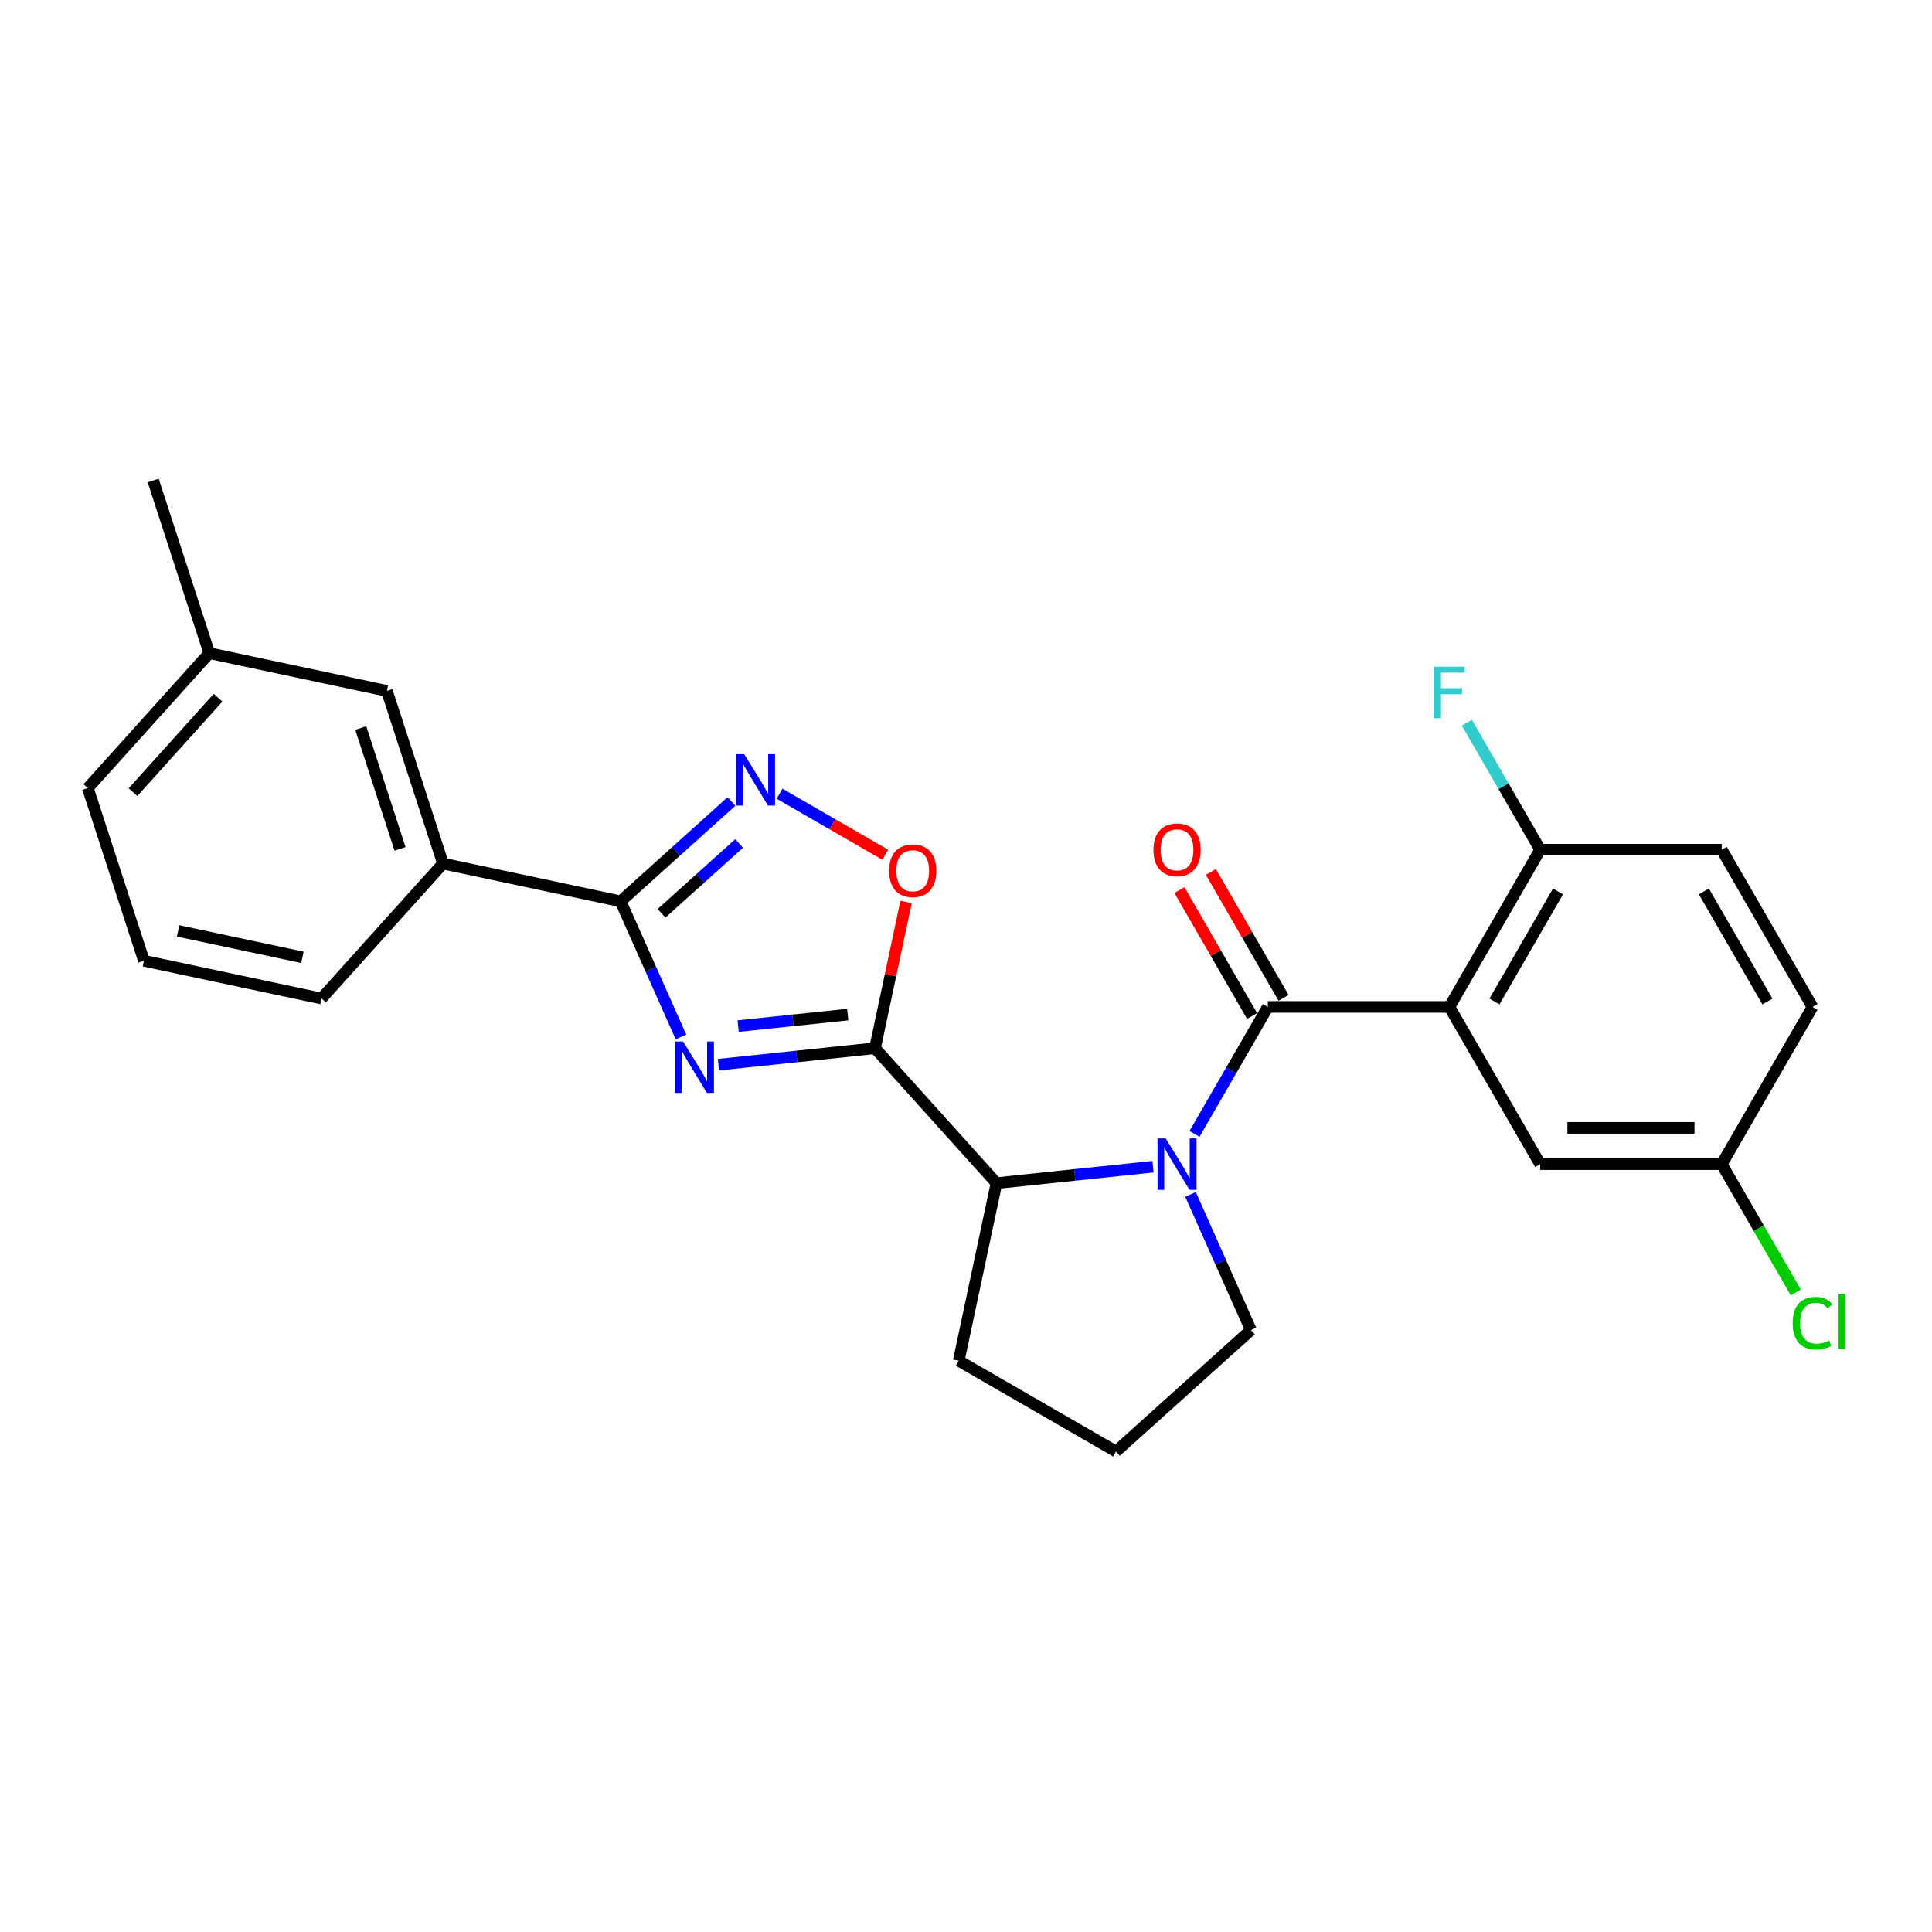 <?xml version='1.0' encoding='iso-8859-1'?>
<svg version='1.1' baseProfile='full'
              xmlns='http://www.w3.org/2000/svg'
                      xmlns:rdkit='http://www.rdkit.org/xml'
                      xmlns:xlink='http://www.w3.org/1999/xlink'
                  xml:space='preserve'
width='1000px' height='1000px' viewBox='0 0 1000 1000'>
<!-- END OF HEADER -->
<rect style='opacity:1.0;fill:#FFFFFF;stroke:none' width='1000' height='1000' x='0' y='0'> </rect>
<path class='bond-0' d='M 371.882,551.07 L 412.391,546.812' style='fill:none;fill-rule:evenodd;stroke:#0000FF;stroke-width:6px;stroke-linecap:butt;stroke-linejoin:miter;stroke-opacity:1' />
<path class='bond-0' d='M 412.391,546.812 L 452.9,542.554' style='fill:none;fill-rule:evenodd;stroke:#000000;stroke-width:6px;stroke-linecap:butt;stroke-linejoin:miter;stroke-opacity:1' />
<path class='bond-0' d='M 382.07,531.101 L 410.426,528.12' style='fill:none;fill-rule:evenodd;stroke:#0000FF;stroke-width:6px;stroke-linecap:butt;stroke-linejoin:miter;stroke-opacity:1' />
<path class='bond-0' d='M 410.426,528.12 L 438.782,525.14' style='fill:none;fill-rule:evenodd;stroke:#000000;stroke-width:6px;stroke-linecap:butt;stroke-linejoin:miter;stroke-opacity:1' />
<path class='bond-4' d='M 352.469,536.721 L 336.843,501.624' style='fill:none;fill-rule:evenodd;stroke:#0000FF;stroke-width:6px;stroke-linecap:butt;stroke-linejoin:miter;stroke-opacity:1' />
<path class='bond-4' d='M 336.843,501.624 L 321.217,466.528' style='fill:none;fill-rule:evenodd;stroke:#000000;stroke-width:6px;stroke-linecap:butt;stroke-linejoin:miter;stroke-opacity:1' />
<path class='bond-6' d='M 452.9,542.554 L 460.945,504.704' style='fill:none;fill-rule:evenodd;stroke:#000000;stroke-width:6px;stroke-linecap:butt;stroke-linejoin:miter;stroke-opacity:1' />
<path class='bond-6' d='M 460.945,504.704 L 468.99,466.854' style='fill:none;fill-rule:evenodd;stroke:#FF0000;stroke-width:6px;stroke-linecap:butt;stroke-linejoin:miter;stroke-opacity:1' />
<path class='bond-7' d='M 452.9,542.554 L 515.781,612.391' style='fill:none;fill-rule:evenodd;stroke:#000000;stroke-width:6px;stroke-linecap:butt;stroke-linejoin:miter;stroke-opacity:1' />
<path class='bond-1' d='M 656.227,521.184 L 637.253,554.048' style='fill:none;fill-rule:evenodd;stroke:#000000;stroke-width:6px;stroke-linecap:butt;stroke-linejoin:miter;stroke-opacity:1' />
<path class='bond-1' d='M 637.253,554.048 L 618.279,586.912' style='fill:none;fill-rule:evenodd;stroke:#0000FF;stroke-width:6px;stroke-linecap:butt;stroke-linejoin:miter;stroke-opacity:1' />
<path class='bond-3' d='M 656.227,521.184 L 750.202,521.184' style='fill:none;fill-rule:evenodd;stroke:#000000;stroke-width:6px;stroke-linecap:butt;stroke-linejoin:miter;stroke-opacity:1' />
<path class='bond-11' d='M 664.366,516.485 L 645.555,483.903' style='fill:none;fill-rule:evenodd;stroke:#000000;stroke-width:6px;stroke-linecap:butt;stroke-linejoin:miter;stroke-opacity:1' />
<path class='bond-11' d='M 645.555,483.903 L 626.743,451.321' style='fill:none;fill-rule:evenodd;stroke:#FF0000;stroke-width:6px;stroke-linecap:butt;stroke-linejoin:miter;stroke-opacity:1' />
<path class='bond-11' d='M 648.089,525.883 L 629.278,493.3' style='fill:none;fill-rule:evenodd;stroke:#000000;stroke-width:6px;stroke-linecap:butt;stroke-linejoin:miter;stroke-opacity:1' />
<path class='bond-11' d='M 629.278,493.3 L 610.466,460.718' style='fill:none;fill-rule:evenodd;stroke:#FF0000;stroke-width:6px;stroke-linecap:butt;stroke-linejoin:miter;stroke-opacity:1' />
<path class='bond-2' d='M 596.798,603.876 L 556.289,608.133' style='fill:none;fill-rule:evenodd;stroke:#0000FF;stroke-width:6px;stroke-linecap:butt;stroke-linejoin:miter;stroke-opacity:1' />
<path class='bond-2' d='M 556.289,608.133 L 515.781,612.391' style='fill:none;fill-rule:evenodd;stroke:#000000;stroke-width:6px;stroke-linecap:butt;stroke-linejoin:miter;stroke-opacity:1' />
<path class='bond-14' d='M 616.211,618.224 L 631.837,653.321' style='fill:none;fill-rule:evenodd;stroke:#0000FF;stroke-width:6px;stroke-linecap:butt;stroke-linejoin:miter;stroke-opacity:1' />
<path class='bond-14' d='M 631.837,653.321 L 647.463,688.418' style='fill:none;fill-rule:evenodd;stroke:#000000;stroke-width:6px;stroke-linecap:butt;stroke-linejoin:miter;stroke-opacity:1' />
<path class='bond-9' d='M 750.202,521.184 L 797.189,439.8' style='fill:none;fill-rule:evenodd;stroke:#000000;stroke-width:6px;stroke-linecap:butt;stroke-linejoin:miter;stroke-opacity:1' />
<path class='bond-9' d='M 773.527,518.374 L 806.418,461.405' style='fill:none;fill-rule:evenodd;stroke:#000000;stroke-width:6px;stroke-linecap:butt;stroke-linejoin:miter;stroke-opacity:1' />
<path class='bond-10' d='M 750.202,521.184 L 797.189,602.568' style='fill:none;fill-rule:evenodd;stroke:#000000;stroke-width:6px;stroke-linecap:butt;stroke-linejoin:miter;stroke-opacity:1' />
<path class='bond-5' d='M 321.217,466.528 L 349.914,440.689' style='fill:none;fill-rule:evenodd;stroke:#000000;stroke-width:6px;stroke-linecap:butt;stroke-linejoin:miter;stroke-opacity:1' />
<path class='bond-5' d='M 349.914,440.689 L 378.611,414.849' style='fill:none;fill-rule:evenodd;stroke:#0000FF;stroke-width:6px;stroke-linecap:butt;stroke-linejoin:miter;stroke-opacity:1' />
<path class='bond-5' d='M 342.402,472.743 L 362.49,454.656' style='fill:none;fill-rule:evenodd;stroke:#000000;stroke-width:6px;stroke-linecap:butt;stroke-linejoin:miter;stroke-opacity:1' />
<path class='bond-5' d='M 362.49,454.656 L 382.579,436.568' style='fill:none;fill-rule:evenodd;stroke:#0000FF;stroke-width:6px;stroke-linecap:butt;stroke-linejoin:miter;stroke-opacity:1' />
<path class='bond-8' d='M 321.217,466.528 L 229.296,446.989' style='fill:none;fill-rule:evenodd;stroke:#000000;stroke-width:6px;stroke-linecap:butt;stroke-linejoin:miter;stroke-opacity:1' />
<path class='bond-26' d='M 403.496,410.83 L 430.863,426.631' style='fill:none;fill-rule:evenodd;stroke:#0000FF;stroke-width:6px;stroke-linecap:butt;stroke-linejoin:miter;stroke-opacity:1' />
<path class='bond-26' d='M 430.863,426.631 L 458.231,442.431' style='fill:none;fill-rule:evenodd;stroke:#FF0000;stroke-width:6px;stroke-linecap:butt;stroke-linejoin:miter;stroke-opacity:1' />
<path class='bond-20' d='M 515.781,612.391 L 496.242,704.312' style='fill:none;fill-rule:evenodd;stroke:#000000;stroke-width:6px;stroke-linecap:butt;stroke-linejoin:miter;stroke-opacity:1' />
<path class='bond-12' d='M 229.296,446.989 L 200.257,357.614' style='fill:none;fill-rule:evenodd;stroke:#000000;stroke-width:6px;stroke-linecap:butt;stroke-linejoin:miter;stroke-opacity:1' />
<path class='bond-12' d='M 207.065,439.391 L 186.737,376.828' style='fill:none;fill-rule:evenodd;stroke:#000000;stroke-width:6px;stroke-linecap:butt;stroke-linejoin:miter;stroke-opacity:1' />
<path class='bond-21' d='M 229.296,446.989 L 166.415,516.826' style='fill:none;fill-rule:evenodd;stroke:#000000;stroke-width:6px;stroke-linecap:butt;stroke-linejoin:miter;stroke-opacity:1' />
<path class='bond-13' d='M 797.189,439.8 L 891.163,439.8' style='fill:none;fill-rule:evenodd;stroke:#000000;stroke-width:6px;stroke-linecap:butt;stroke-linejoin:miter;stroke-opacity:1' />
<path class='bond-16' d='M 797.189,439.8 L 778.215,406.936' style='fill:none;fill-rule:evenodd;stroke:#000000;stroke-width:6px;stroke-linecap:butt;stroke-linejoin:miter;stroke-opacity:1' />
<path class='bond-16' d='M 778.215,406.936 L 759.241,374.072' style='fill:none;fill-rule:evenodd;stroke:#33CCCC;stroke-width:6px;stroke-linecap:butt;stroke-linejoin:miter;stroke-opacity:1' />
<path class='bond-15' d='M 797.189,602.568 L 891.163,602.568' style='fill:none;fill-rule:evenodd;stroke:#000000;stroke-width:6px;stroke-linecap:butt;stroke-linejoin:miter;stroke-opacity:1' />
<path class='bond-15' d='M 811.285,583.773 L 877.067,583.773' style='fill:none;fill-rule:evenodd;stroke:#000000;stroke-width:6px;stroke-linecap:butt;stroke-linejoin:miter;stroke-opacity:1' />
<path class='bond-17' d='M 200.257,357.614 L 108.336,338.076' style='fill:none;fill-rule:evenodd;stroke:#000000;stroke-width:6px;stroke-linecap:butt;stroke-linejoin:miter;stroke-opacity:1' />
<path class='bond-29' d='M 891.163,439.8 L 938.151,521.184' style='fill:none;fill-rule:evenodd;stroke:#000000;stroke-width:6px;stroke-linecap:butt;stroke-linejoin:miter;stroke-opacity:1' />
<path class='bond-29' d='M 881.935,461.405 L 914.826,518.374' style='fill:none;fill-rule:evenodd;stroke:#000000;stroke-width:6px;stroke-linecap:butt;stroke-linejoin:miter;stroke-opacity:1' />
<path class='bond-27' d='M 647.463,688.418 L 577.627,751.299' style='fill:none;fill-rule:evenodd;stroke:#000000;stroke-width:6px;stroke-linecap:butt;stroke-linejoin:miter;stroke-opacity:1' />
<path class='bond-18' d='M 891.163,602.568 L 938.151,521.184' style='fill:none;fill-rule:evenodd;stroke:#000000;stroke-width:6px;stroke-linecap:butt;stroke-linejoin:miter;stroke-opacity:1' />
<path class='bond-19' d='M 891.163,602.568 L 910.327,635.761' style='fill:none;fill-rule:evenodd;stroke:#000000;stroke-width:6px;stroke-linecap:butt;stroke-linejoin:miter;stroke-opacity:1' />
<path class='bond-19' d='M 910.327,635.761 L 929.491,668.954' style='fill:none;fill-rule:evenodd;stroke:#00CC00;stroke-width:6px;stroke-linecap:butt;stroke-linejoin:miter;stroke-opacity:1' />
<path class='bond-25' d='M 108.336,338.076 L 79.296,248.701' style='fill:none;fill-rule:evenodd;stroke:#000000;stroke-width:6px;stroke-linecap:butt;stroke-linejoin:miter;stroke-opacity:1' />
<path class='bond-28' d='M 108.336,338.076 L 45.455,407.912' style='fill:none;fill-rule:evenodd;stroke:#000000;stroke-width:6px;stroke-linecap:butt;stroke-linejoin:miter;stroke-opacity:1' />
<path class='bond-28' d='M 112.871,361.128 L 68.854,410.013' style='fill:none;fill-rule:evenodd;stroke:#000000;stroke-width:6px;stroke-linecap:butt;stroke-linejoin:miter;stroke-opacity:1' />
<path class='bond-22' d='M 496.242,704.312 L 577.627,751.299' style='fill:none;fill-rule:evenodd;stroke:#000000;stroke-width:6px;stroke-linecap:butt;stroke-linejoin:miter;stroke-opacity:1' />
<path class='bond-23' d='M 166.415,516.826 L 74.494,497.287' style='fill:none;fill-rule:evenodd;stroke:#000000;stroke-width:6px;stroke-linecap:butt;stroke-linejoin:miter;stroke-opacity:1' />
<path class='bond-23' d='M 156.535,495.511 L 92.19,481.834' style='fill:none;fill-rule:evenodd;stroke:#000000;stroke-width:6px;stroke-linecap:butt;stroke-linejoin:miter;stroke-opacity:1' />
<path class='bond-24' d='M 74.494,497.287 L 45.455,407.912' style='fill:none;fill-rule:evenodd;stroke:#000000;stroke-width:6px;stroke-linecap:butt;stroke-linejoin:miter;stroke-opacity:1' />
<path  class='atom-0' d='M 353.557 539.071
L 362.278 553.167
Q 363.142 554.558, 364.533 557.076
Q 365.924 559.595, 365.999 559.745
L 365.999 539.071
L 369.533 539.071
L 369.533 565.684
L 365.887 565.684
L 356.527 550.272
Q 355.437 548.468, 354.271 546.401
Q 353.144 544.333, 352.805 543.694
L 352.805 565.684
L 349.347 565.684
L 349.347 539.071
L 353.557 539.071
' fill='#0000FF'/>
<path  class='atom-3' d='M 603.357 589.261
L 612.078 603.357
Q 612.943 604.748, 614.334 607.267
Q 615.725 609.785, 615.8 609.936
L 615.8 589.261
L 619.333 589.261
L 619.333 615.875
L 615.687 615.875
L 606.327 600.463
Q 605.237 598.659, 604.072 596.591
Q 602.944 594.524, 602.606 593.885
L 602.606 615.875
L 599.147 615.875
L 599.147 589.261
L 603.357 589.261
' fill='#0000FF'/>
<path  class='atom-6' d='M 385.171 390.34
L 393.892 404.436
Q 394.756 405.827, 396.147 408.345
Q 397.538 410.864, 397.613 411.014
L 397.613 390.34
L 401.147 390.34
L 401.147 416.953
L 397.5 416.953
L 388.14 401.541
Q 387.05 399.737, 385.885 397.67
Q 384.757 395.602, 384.419 394.963
L 384.419 416.953
L 380.961 416.953
L 380.961 390.34
L 385.171 390.34
' fill='#0000FF'/>
<path  class='atom-7' d='M 460.221 450.709
Q 460.221 444.319, 463.379 440.748
Q 466.536 437.177, 472.438 437.177
Q 478.339 437.177, 481.497 440.748
Q 484.655 444.319, 484.655 450.709
Q 484.655 457.174, 481.459 460.858
Q 478.264 464.504, 472.438 464.504
Q 466.574 464.504, 463.379 460.858
Q 460.221 457.212, 460.221 450.709
M 472.438 461.497
Q 476.498 461.497, 478.678 458.791
Q 480.896 456.047, 480.896 450.709
Q 480.896 445.484, 478.678 442.853
Q 476.498 440.184, 472.438 440.184
Q 468.378 440.184, 466.16 442.815
Q 463.98 445.446, 463.98 450.709
Q 463.98 456.084, 466.16 458.791
Q 468.378 461.497, 472.438 461.497
' fill='#FF0000'/>
<path  class='atom-12' d='M 597.024 439.875
Q 597.024 433.485, 600.181 429.914
Q 603.339 426.342, 609.24 426.342
Q 615.142 426.342, 618.299 429.914
Q 621.457 433.485, 621.457 439.875
Q 621.457 446.34, 618.262 450.024
Q 615.067 453.67, 609.24 453.67
Q 603.376 453.67, 600.181 450.024
Q 597.024 446.378, 597.024 439.875
M 609.24 450.663
Q 613.3 450.663, 615.48 447.957
Q 617.698 445.213, 617.698 439.875
Q 617.698 434.65, 615.48 432.019
Q 613.3 429.35, 609.24 429.35
Q 605.181 429.35, 602.963 431.981
Q 600.783 434.612, 600.783 439.875
Q 600.783 445.25, 602.963 447.957
Q 605.181 450.663, 609.24 450.663
' fill='#FF0000'/>
<path  class='atom-17' d='M 742.289 345.109
L 758.115 345.109
L 758.115 348.153
L 745.86 348.153
L 745.86 356.235
L 756.761 356.235
L 756.761 359.318
L 745.86 359.318
L 745.86 371.722
L 742.289 371.722
L 742.289 345.109
' fill='#33CCCC'/>
<path  class='atom-20' d='M 927.889 684.873
Q 927.889 678.257, 930.971 674.799
Q 934.091 671.303, 939.993 671.303
Q 945.481 671.303, 948.413 675.175
L 945.932 677.205
Q 943.789 674.386, 939.993 674.386
Q 935.97 674.386, 933.828 677.092
Q 931.723 679.761, 931.723 684.873
Q 931.723 690.136, 933.903 692.842
Q 936.121 695.549, 940.406 695.549
Q 943.338 695.549, 946.759 693.782
L 947.811 696.601
Q 946.42 697.503, 944.315 698.03
Q 942.21 698.556, 939.88 698.556
Q 934.091 698.556, 930.971 695.022
Q 927.889 691.489, 927.889 684.873
' fill='#00CC00'/>
<path  class='atom-20' d='M 951.645 669.687
L 955.104 669.687
L 955.104 698.218
L 951.645 698.218
L 951.645 669.687
' fill='#00CC00'/>
</svg>
